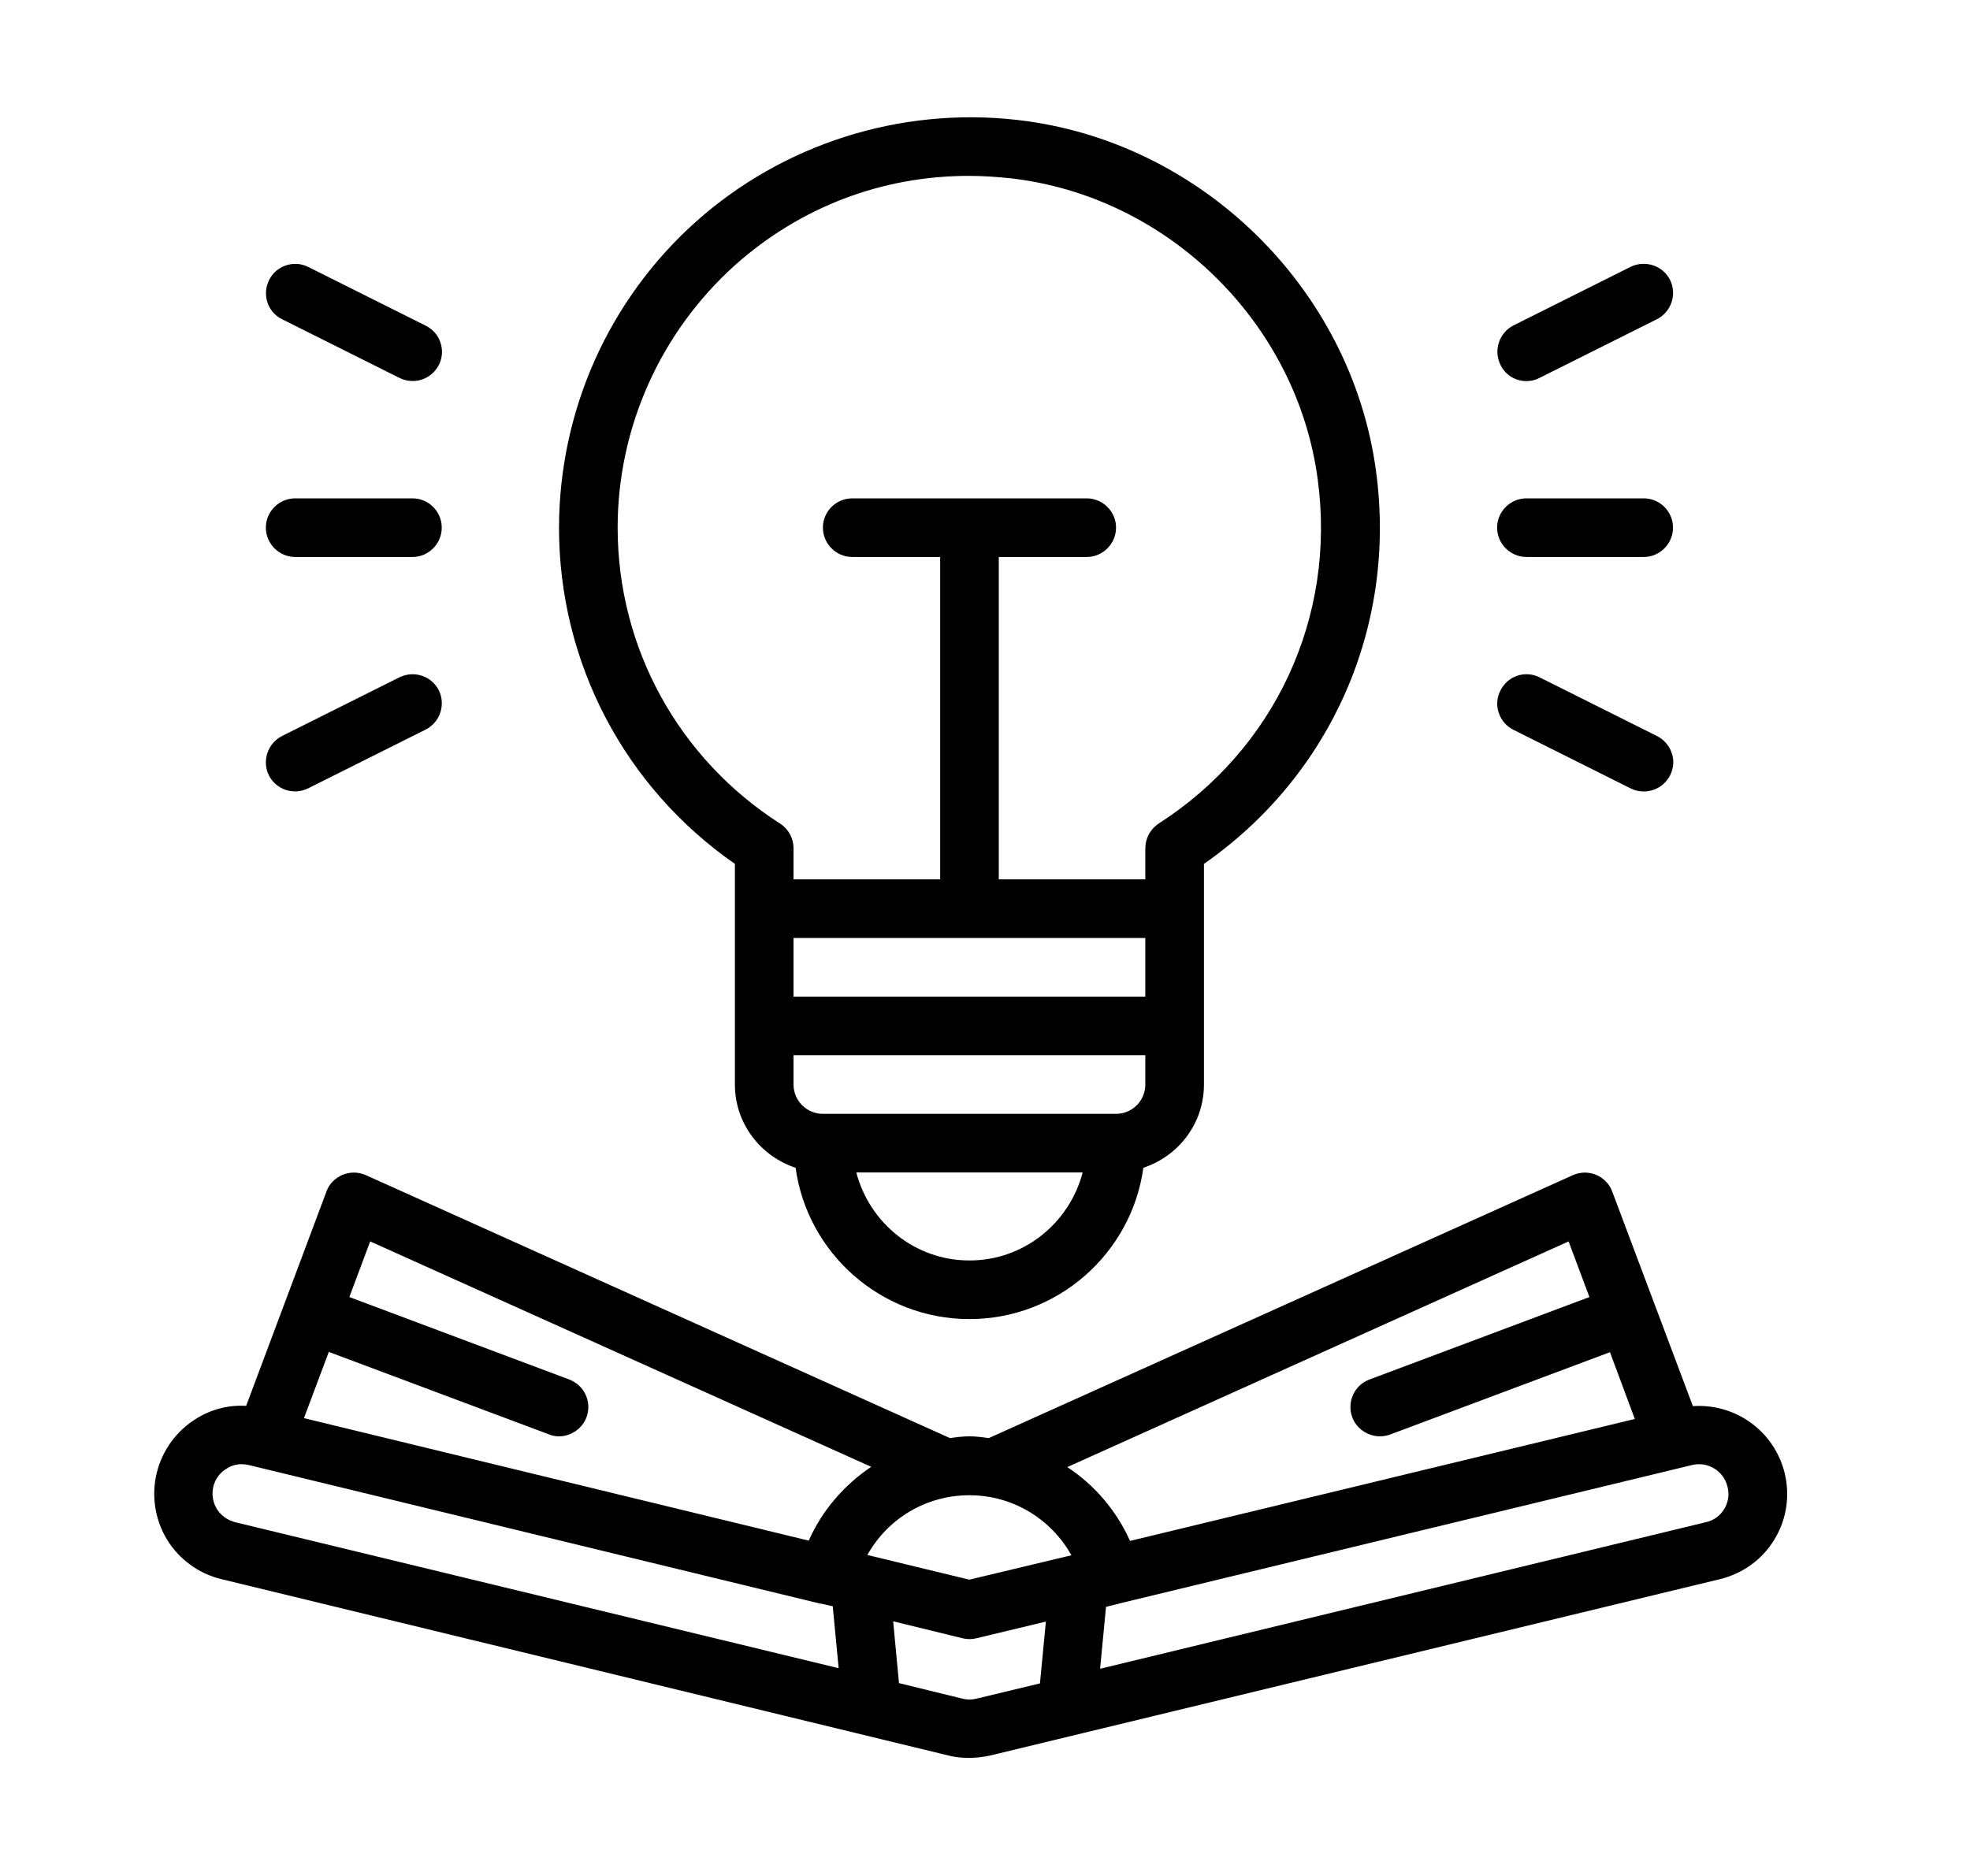 <svg width="21" height="20" viewBox="0 0 21 20" fill="none" xmlns="http://www.w3.org/2000/svg">
<path d="M19.024 15.703C18.971 15.489 18.844 15.299 18.665 15.169C18.486 15.039 18.267 14.976 18.046 14.991L17.186 12.703C17.172 12.664 17.149 12.627 17.119 12.597C17.09 12.566 17.054 12.542 17.015 12.525C16.976 12.509 16.934 12.501 16.891 12.501C16.849 12.502 16.807 12.511 16.768 12.528L10.54 15.332C10.471 15.322 10.402 15.313 10.333 15.313C10.265 15.313 10.196 15.322 10.127 15.332L3.899 12.528C3.86 12.511 3.818 12.502 3.776 12.501C3.733 12.501 3.691 12.509 3.652 12.525C3.571 12.56 3.508 12.622 3.48 12.703L2.624 14.988C2.438 14.977 2.254 15.024 2.096 15.122C1.883 15.252 1.731 15.46 1.671 15.702C1.612 15.944 1.651 16.2 1.78 16.413C1.844 16.518 1.928 16.609 2.027 16.681C2.126 16.754 2.239 16.806 2.358 16.835L10.111 18.716C10.183 18.735 10.258 18.741 10.333 18.741C10.408 18.741 10.48 18.732 10.555 18.716L18.337 16.835C18.58 16.775 18.787 16.625 18.915 16.413C19.046 16.197 19.083 15.947 19.024 15.703ZM16.721 13.235L16.943 13.828L14.599 14.707C14.437 14.766 14.355 14.947 14.415 15.11C14.444 15.187 14.503 15.25 14.579 15.284C14.654 15.319 14.74 15.322 14.818 15.294L17.162 14.416L17.427 15.128L12.046 16.428C11.903 16.108 11.671 15.834 11.377 15.641L16.721 13.235ZM10.333 16.841L9.246 16.578C9.462 16.191 9.871 15.941 10.333 15.941C10.796 15.941 11.205 16.194 11.421 16.581L10.333 16.841ZM3.946 13.235L9.287 15.638C8.999 15.832 8.765 16.1 8.621 16.425L3.24 15.119L3.505 14.413L5.849 15.291C5.883 15.306 5.921 15.313 5.958 15.313C6.083 15.313 6.205 15.235 6.252 15.11C6.312 14.947 6.23 14.769 6.068 14.707L3.724 13.828L3.946 13.235ZM2.312 16.088C2.268 16.016 2.255 15.931 2.274 15.85C2.293 15.769 2.346 15.697 2.418 15.656C2.465 15.625 2.521 15.61 2.574 15.61C2.599 15.61 2.624 15.613 2.652 15.619L8.733 17.094C8.737 17.094 8.74 17.097 8.743 17.097H8.755L8.877 17.125L8.94 17.785L2.505 16.228C2.424 16.206 2.355 16.157 2.312 16.088ZM10.408 18.11C10.358 18.122 10.308 18.122 10.261 18.11L9.583 17.944L9.521 17.285L10.261 17.466C10.312 17.478 10.361 17.478 10.408 17.466L11.149 17.288L11.086 17.947L10.408 18.11ZM18.38 16.088C18.359 16.123 18.331 16.154 18.298 16.178C18.264 16.202 18.227 16.219 18.186 16.228L11.727 17.791L11.79 17.131L11.915 17.1H11.921C11.921 17.1 11.924 17.1 11.924 17.097L18.037 15.619C18.205 15.578 18.374 15.681 18.415 15.85C18.436 15.931 18.424 16.016 18.38 16.088Z" fill="black"/>
<path d="M7.834 9.21V11.563C7.834 11.978 8.106 12.325 8.481 12.45C8.606 13.36 9.391 14.063 10.334 14.063C11.278 14.063 12.063 13.36 12.188 12.45C12.563 12.325 12.834 11.978 12.834 11.563V9.21C14.188 8.266 14.891 6.678 14.669 5.028C14.409 3.075 12.797 1.497 10.838 1.278C9.594 1.138 8.347 1.535 7.419 2.363C6.96 2.773 6.593 3.276 6.341 3.838C6.09 4.401 5.96 5.009 5.959 5.625C5.959 7.063 6.656 8.391 7.834 9.21ZM12.209 10V10.625H8.459V10H12.209ZM10.334 13.438C9.753 13.438 9.269 13.038 9.128 12.5H11.541C11.4 13.038 10.916 13.438 10.334 13.438ZM11.897 11.875H8.772C8.6 11.875 8.459 11.735 8.459 11.563V11.25H12.209V11.563C12.209 11.735 12.069 11.875 11.897 11.875ZM7.834 2.828C8.531 2.206 9.403 1.875 10.328 1.875C10.472 1.875 10.619 1.885 10.766 1.9C12.444 2.088 13.825 3.438 14.047 5.113C14.244 6.578 13.591 7.985 12.35 8.781C12.307 8.81 12.271 8.849 12.246 8.895C12.222 8.941 12.209 8.992 12.209 9.044V9.375H10.647V5.938H11.584C11.756 5.938 11.897 5.797 11.897 5.625C11.897 5.453 11.756 5.313 11.584 5.313H9.084C8.913 5.313 8.772 5.453 8.772 5.625C8.772 5.797 8.913 5.938 9.084 5.938H10.022V9.375H8.459V9.044C8.459 8.938 8.406 8.838 8.316 8.781C7.231 8.085 6.584 6.906 6.584 5.625C6.584 4.56 7.041 3.541 7.834 2.828ZM16.272 5.938H17.522C17.694 5.938 17.834 5.797 17.834 5.625C17.834 5.453 17.694 5.313 17.522 5.313H16.272C16.1 5.313 15.959 5.453 15.959 5.625C15.959 5.797 16.1 5.938 16.272 5.938ZM16.272 4.063C16.319 4.063 16.366 4.053 16.413 4.028L17.663 3.403C17.816 3.325 17.878 3.138 17.803 2.985C17.766 2.911 17.701 2.855 17.622 2.829C17.544 2.803 17.459 2.808 17.384 2.844L16.134 3.469C15.981 3.547 15.919 3.735 15.994 3.888C16.047 4 16.156 4.063 16.272 4.063ZM16.413 7.222C16.376 7.203 16.336 7.192 16.295 7.189C16.254 7.186 16.213 7.191 16.174 7.204C16.135 7.217 16.099 7.238 16.068 7.265C16.037 7.293 16.012 7.326 15.994 7.363C15.975 7.399 15.964 7.439 15.961 7.48C15.958 7.521 15.963 7.563 15.977 7.601C15.99 7.64 16.01 7.676 16.038 7.707C16.065 7.738 16.098 7.763 16.134 7.781L17.384 8.406C17.428 8.428 17.475 8.438 17.522 8.438C17.638 8.438 17.747 8.375 17.803 8.266C17.822 8.229 17.833 8.189 17.836 8.148C17.839 8.107 17.834 8.066 17.82 8.027C17.807 7.988 17.787 7.952 17.759 7.921C17.732 7.89 17.7 7.865 17.663 7.847L16.413 7.222ZM3.147 5.938H4.397C4.569 5.938 4.709 5.797 4.709 5.625C4.709 5.453 4.569 5.313 4.397 5.313H3.147C2.975 5.313 2.834 5.453 2.834 5.625C2.834 5.797 2.975 5.938 3.147 5.938ZM3.006 3.403L4.256 4.028C4.331 4.066 4.417 4.072 4.496 4.047C4.575 4.021 4.64 3.965 4.678 3.891C4.697 3.854 4.708 3.814 4.711 3.773C4.714 3.732 4.708 3.691 4.695 3.652C4.682 3.613 4.662 3.577 4.635 3.546C4.607 3.515 4.574 3.49 4.538 3.472L3.288 2.847C3.251 2.828 3.211 2.817 3.17 2.814C3.13 2.811 3.088 2.816 3.05 2.829C3.011 2.841 2.975 2.862 2.944 2.888C2.913 2.915 2.887 2.948 2.869 2.985C2.791 3.141 2.853 3.328 3.006 3.403ZM4.256 7.222L3.006 7.847C2.853 7.925 2.791 8.113 2.866 8.266C2.904 8.34 2.969 8.396 3.048 8.422C3.127 8.447 3.213 8.441 3.288 8.403L4.538 7.778C4.691 7.7 4.753 7.513 4.678 7.36C4.6 7.206 4.413 7.144 4.256 7.222Z" fill="black"/>
</svg>
